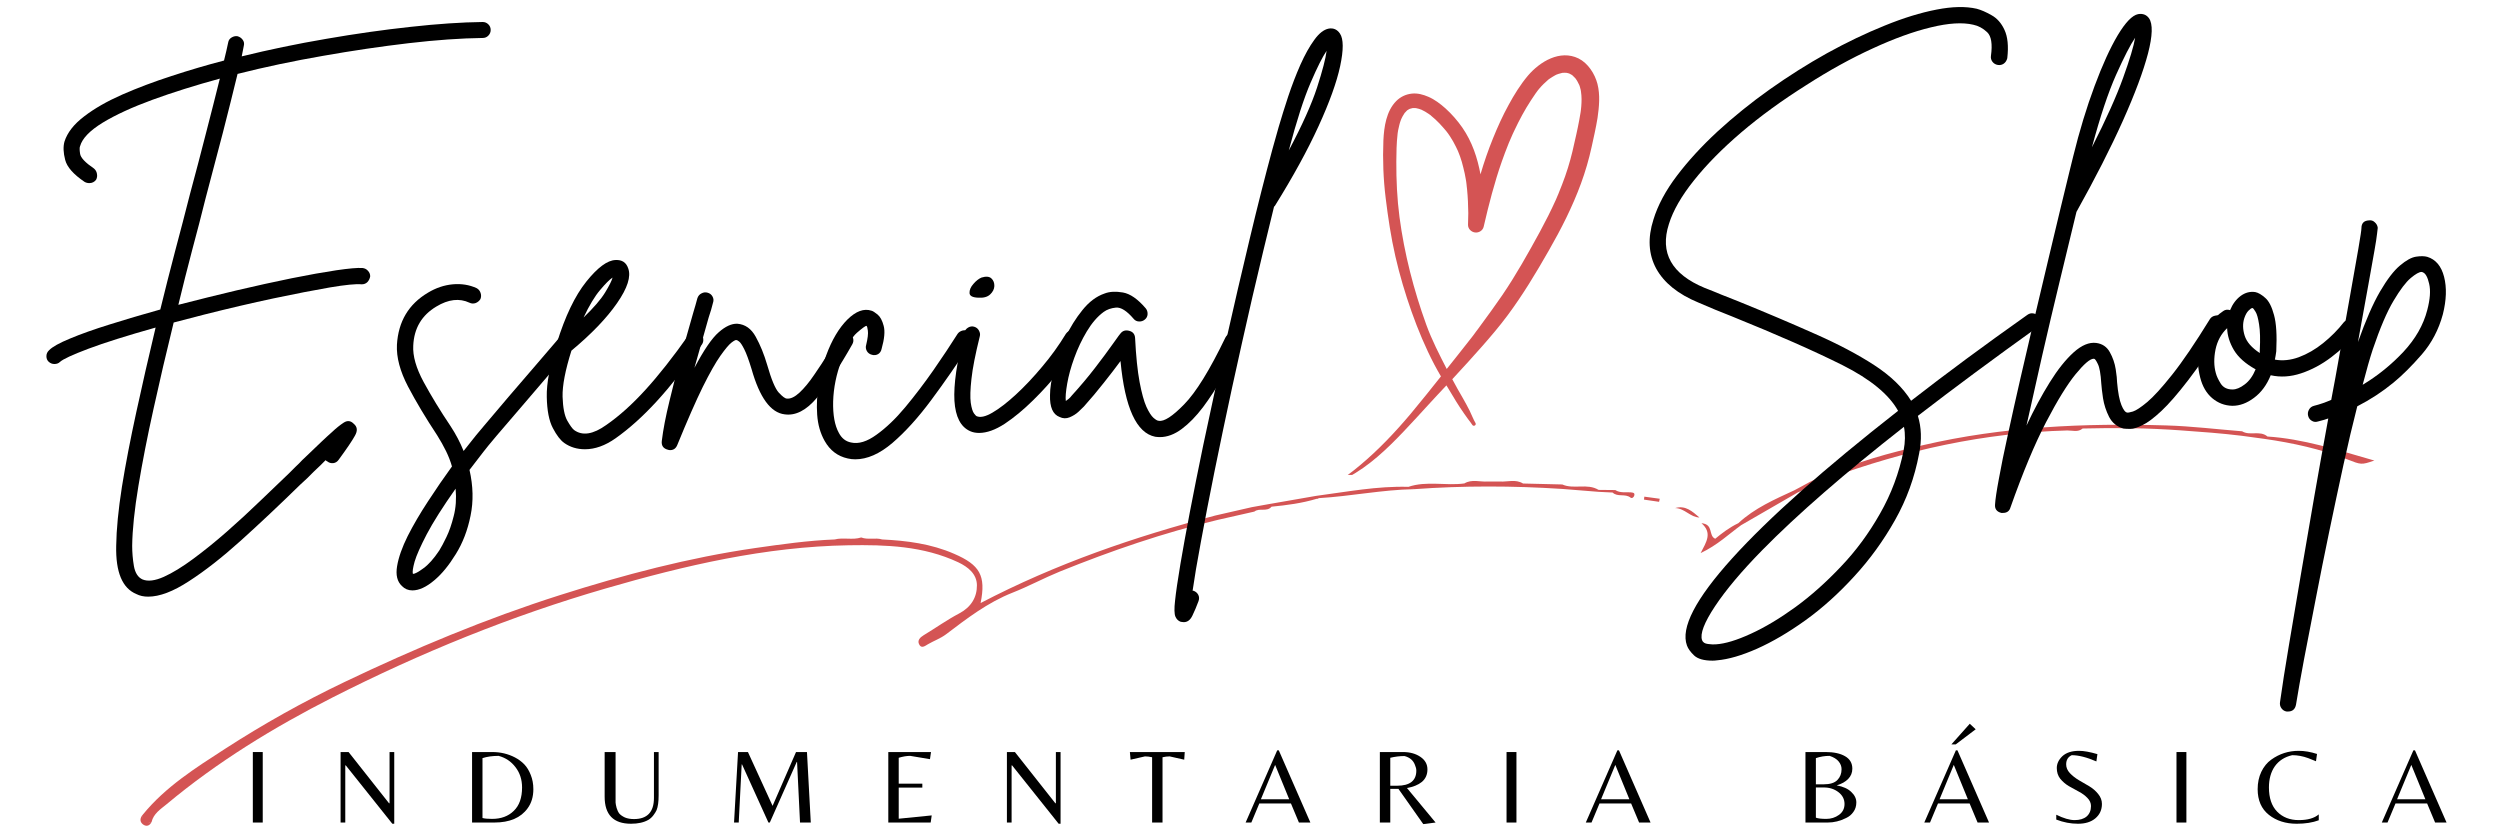 <svg xmlns="http://www.w3.org/2000/svg" xmlns:xlink="http://www.w3.org/1999/xlink" width="300" viewBox="0 0 224.88 75" height="100" preserveAspectRatio="xMidYMid meet"><defs><g></g><clipPath id="1960bac919"><path d="M 121.043 4.449 L 144 4.449 L 144 42.742 L 121.043 42.742 Z M 121.043 4.449 " clip-rule="nonzero"></path></clipPath><clipPath id="d4b48970de"><path d="M 12.125 38.062 L 214 38.062 L 214 74.441 L 12.125 74.441 Z M 12.125 38.062 " clip-rule="nonzero"></path></clipPath><clipPath id="cd933c99b7"><path d="M 147 0.02 L 184 0.02 L 184 60 L 147 60 Z M 147 0.02 " clip-rule="nonzero"></path></clipPath><clipPath id="574a77456f"><path d="M 22 67 L 24 67 L 24 74.98 L 22 74.98 Z M 22 67 " clip-rule="nonzero"></path></clipPath><clipPath id="3524dda617"><path d="M 30 67 L 36 67 L 36 74.98 L 30 74.98 Z M 30 67 " clip-rule="nonzero"></path></clipPath><clipPath id="b4190ccc78"><path d="M 42 67 L 48 67 L 48 74.98 L 42 74.98 Z M 42 67 " clip-rule="nonzero"></path></clipPath><clipPath id="060a709821"><path d="M 54 67 L 60 67 L 60 74.98 L 54 74.98 Z M 54 67 " clip-rule="nonzero"></path></clipPath><clipPath id="21185d5238"><path d="M 66 67 L 73 67 L 73 74.98 L 66 74.98 Z M 66 67 " clip-rule="nonzero"></path></clipPath><clipPath id="23d6b9bf3d"><path d="M 79 67 L 84 67 L 84 74.98 L 79 74.98 Z M 79 67 " clip-rule="nonzero"></path></clipPath><clipPath id="be6693f4b5"><path d="M 90 67 L 96 67 L 96 74.98 L 90 74.98 Z M 90 67 " clip-rule="nonzero"></path></clipPath><clipPath id="edf15eebc1"><path d="M 101 67 L 107 67 L 107 74.98 L 101 74.98 Z M 101 67 " clip-rule="nonzero"></path></clipPath><clipPath id="ff04b4b41a"><path d="M 112 67 L 118 67 L 118 74.98 L 112 74.98 Z M 112 67 " clip-rule="nonzero"></path></clipPath><clipPath id="fe7dc2eb1f"><path d="M 124 67 L 130 67 L 130 74.98 L 124 74.98 Z M 124 67 " clip-rule="nonzero"></path></clipPath><clipPath id="8ffac5a405"><path d="M 135 67 L 137 67 L 137 74.98 L 135 74.98 Z M 135 67 " clip-rule="nonzero"></path></clipPath><clipPath id="d5cec84f44"><path d="M 142 67 L 149 67 L 149 74.98 L 142 74.98 Z M 142 67 " clip-rule="nonzero"></path></clipPath><clipPath id="d82a2b3105"><path d="M 153 74 L 154 74 L 154 74.98 L 153 74.98 Z M 153 74 " clip-rule="nonzero"></path></clipPath><clipPath id="4998104c66"><path d="M 162 67 L 168 67 L 168 74.98 L 162 74.98 Z M 162 67 " clip-rule="nonzero"></path></clipPath><clipPath id="62ea218575"><path d="M 173 65 L 179 65 L 179 74.98 L 173 74.98 Z M 173 65 " clip-rule="nonzero"></path></clipPath><clipPath id="d2c788d6a6"><path d="M 185 67 L 190 67 L 190 74.98 L 185 74.98 Z M 185 67 " clip-rule="nonzero"></path></clipPath><clipPath id="552189e182"><path d="M 195 67 L 197 67 L 197 74.98 L 195 74.98 Z M 195 67 " clip-rule="nonzero"></path></clipPath><clipPath id="3cee650a00"><path d="M 203 67 L 209 67 L 209 74.98 L 203 74.98 Z M 203 67 " clip-rule="nonzero"></path></clipPath><clipPath id="b42d18d558"><path d="M 214 67 L 221 67 L 221 74.98 L 214 74.98 Z M 214 67 " clip-rule="nonzero"></path></clipPath></defs><g clip-path="url(#1960bac919)"><path fill="#d45454" d="M 143.711 7.551 C 143.477 6.648 142.863 5.684 142.004 5.258 C 140.336 4.449 138.539 5.539 137.453 6.809 C 136.781 7.609 136.219 8.516 135.723 9.43 C 135.188 10.402 134.727 11.418 134.309 12.453 C 133.879 13.512 133.504 14.594 133.184 15.691 C 132.91 14.199 132.43 12.758 131.551 11.484 C 131.113 10.855 130.598 10.266 130.027 9.75 C 129.566 9.344 129.062 8.953 128.492 8.711 C 128.023 8.508 127.512 8.367 127 8.426 C 126.465 8.484 125.984 8.711 125.602 9.094 C 124.703 10 124.504 11.418 124.445 12.633 C 124.375 14.367 124.438 16.109 124.652 17.836 C 124.863 19.555 125.125 21.34 125.523 23.066 C 125.91 24.758 126.406 26.426 126.984 28.059 C 127.562 29.688 128.23 31.285 129.035 32.82 C 129.223 33.18 129.422 33.523 129.625 33.875 C 128.727 35.008 127.82 36.141 126.891 37.254 C 125.5 38.906 123.992 40.5 122.332 41.883 C 121.945 42.207 121.555 42.52 121.148 42.812 C 121.051 42.879 121.133 43.027 121.234 42.969 C 123.172 41.941 124.781 40.398 126.281 38.82 C 127.035 38.023 127.781 37.215 128.523 36.398 C 129.047 35.82 129.582 35.258 130.117 34.684 C 130.191 34.801 130.262 34.926 130.336 35.043 C 130.773 35.777 131.207 36.508 131.703 37.211 C 131.82 37.379 131.945 37.547 132.062 37.715 C 132.188 37.891 132.34 38.059 132.449 38.242 C 132.559 38.426 132.844 38.254 132.734 38.074 C 132.531 37.723 132.383 37.32 132.203 36.953 C 132.012 36.582 131.812 36.207 131.602 35.84 C 131.273 35.277 130.949 34.707 130.645 34.129 C 130.723 34.043 130.805 33.961 130.879 33.875 C 131.691 32.996 132.496 32.117 133.285 31.219 C 134.09 30.305 134.879 29.383 135.605 28.406 C 136.988 26.551 138.18 24.566 139.328 22.555 C 140.441 20.617 141.457 18.617 142.227 16.52 C 142.621 15.445 142.941 14.348 143.184 13.234 C 143.375 12.363 143.578 11.484 143.719 10.609 C 143.863 9.605 143.965 8.551 143.711 7.551 Z M 142.254 9.574 C 142.246 9.691 142.23 9.805 142.219 9.918 C 142.211 9.965 142.211 10 142.203 10.043 C 142.195 10.074 142.195 10.102 142.188 10.141 C 142.152 10.367 142.113 10.594 142.07 10.82 C 141.992 11.258 141.895 11.691 141.801 12.129 C 141.582 13.133 141.363 14.121 141.055 15.102 C 140.895 15.613 140.719 16.125 140.52 16.629 C 140.426 16.887 140.324 17.133 140.219 17.383 C 140.215 17.398 140.207 17.418 140.199 17.441 C 140.199 17.434 140.207 17.426 140.207 17.418 C 140.184 17.484 140.148 17.551 140.125 17.609 C 140.074 17.727 140.023 17.852 139.973 17.969 C 139.531 18.949 139.051 19.898 138.539 20.844 C 137.477 22.789 136.387 24.742 135.137 26.578 C 134.492 27.523 133.812 28.445 133.137 29.367 C 133.059 29.477 132.969 29.594 132.891 29.703 C 132.852 29.754 132.809 29.805 132.773 29.855 C 132.75 29.887 132.734 29.906 132.715 29.938 C 132.707 29.953 132.613 30.07 132.648 30.031 C 132.488 30.238 132.32 30.473 132.156 30.668 C 131.801 31.121 131.441 31.574 131.082 32.031 C 130.77 32.418 130.461 32.812 130.145 33.207 C 129.48 31.906 128.812 30.617 128.309 29.234 C 127.176 26.109 126.328 22.82 125.895 19.539 C 125.676 17.879 125.602 16.211 125.609 14.535 C 125.617 13.723 125.625 12.898 125.719 12.094 C 125.719 12.078 125.727 12.035 125.727 12.012 C 125.727 11.996 125.734 11.984 125.734 11.961 C 125.75 11.887 125.758 11.809 125.77 11.734 C 125.801 11.574 125.836 11.418 125.875 11.266 C 125.91 11.129 125.945 10.996 125.996 10.863 C 126.02 10.812 126.035 10.762 126.055 10.711 C 126.07 10.68 126.078 10.66 126.094 10.629 C 126.145 10.527 126.195 10.418 126.262 10.324 C 126.281 10.285 126.312 10.242 126.336 10.207 C 126.336 10.207 126.348 10.191 126.355 10.168 C 126.363 10.16 126.371 10.152 126.379 10.148 C 126.445 10.074 126.504 10.008 126.574 9.941 C 126.582 9.934 126.59 9.926 126.605 9.918 C 126.641 9.898 126.672 9.875 126.707 9.855 C 126.742 9.832 126.781 9.809 126.816 9.797 C 126.898 9.773 126.984 9.75 127.066 9.73 C 127.109 9.73 127.152 9.723 127.199 9.723 C 127.25 9.723 127.301 9.723 127.352 9.73 C 127.359 9.73 127.367 9.73 127.371 9.73 C 127.469 9.75 127.555 9.766 127.652 9.797 C 127.711 9.809 127.762 9.832 127.812 9.855 C 127.832 9.863 127.848 9.867 127.855 9.867 C 128.09 9.973 128.309 10.102 128.523 10.25 C 128.582 10.293 128.641 10.336 128.703 10.379 C 128.711 10.379 128.711 10.387 128.719 10.395 C 128.727 10.402 128.742 10.41 128.75 10.426 C 128.871 10.527 128.996 10.637 129.121 10.746 C 129.387 10.988 129.625 11.246 129.859 11.516 C 129.918 11.582 129.977 11.648 130.027 11.711 C 130.051 11.742 130.078 11.77 130.102 11.801 C 130.102 11.801 130.137 11.852 130.16 11.875 C 130.184 11.902 130.203 11.934 130.203 11.934 C 130.227 11.961 130.25 11.992 130.27 12.02 C 130.328 12.102 130.387 12.188 130.445 12.277 C 130.637 12.57 130.812 12.875 130.965 13.191 C 131 13.262 131.039 13.336 131.074 13.418 C 131.098 13.461 131.113 13.496 131.133 13.543 C 131.141 13.555 131.148 13.578 131.156 13.594 C 131.223 13.746 131.281 13.906 131.34 14.066 C 131.457 14.398 131.559 14.734 131.637 15.078 C 131.727 15.422 131.801 15.766 131.859 16.117 C 131.887 16.285 131.918 16.445 131.93 16.613 C 131.91 16.438 131.945 16.723 131.945 16.77 C 131.953 16.863 131.969 16.949 131.977 17.047 C 132.047 17.754 132.078 18.465 132.086 19.176 C 132.086 19.527 132.078 19.871 132.062 20.223 C 132.047 20.578 132.348 20.879 132.684 20.922 C 133.02 20.969 133.387 20.762 133.469 20.41 C 133.93 18.414 134.434 16.438 135.113 14.508 C 135.289 14.008 135.473 13.52 135.668 13.035 C 135.691 12.977 135.715 12.926 135.734 12.867 C 135.75 12.832 135.766 12.797 135.781 12.758 C 135.785 12.738 135.824 12.656 135.832 12.641 C 135.859 12.57 135.895 12.496 135.926 12.422 C 136.027 12.188 136.129 11.953 136.242 11.727 C 136.68 10.797 137.168 9.883 137.734 9.02 C 137.863 8.816 138.004 8.617 138.141 8.414 C 138.215 8.316 138.281 8.215 138.355 8.121 C 138.363 8.113 138.371 8.105 138.375 8.098 C 138.406 8.062 138.434 8.023 138.465 7.988 C 138.715 7.688 139 7.418 139.297 7.16 C 139.336 7.133 139.371 7.109 139.406 7.082 C 139.488 7.023 139.57 6.973 139.656 6.922 C 139.73 6.875 139.797 6.84 139.867 6.797 C 139.914 6.773 139.957 6.754 139.992 6.73 C 140.008 6.723 140.043 6.707 140.074 6.695 C 140.09 6.688 140.098 6.688 140.102 6.688 C 140.141 6.672 140.176 6.656 140.215 6.648 C 140.301 6.621 140.383 6.598 140.469 6.578 C 140.504 6.57 140.535 6.562 140.57 6.555 C 140.637 6.547 140.703 6.547 140.777 6.547 C 140.82 6.547 140.855 6.547 140.902 6.555 C 140.906 6.555 140.914 6.555 140.922 6.555 C 140.938 6.555 140.953 6.562 140.961 6.562 C 141.004 6.57 141.039 6.582 141.082 6.59 C 141.113 6.598 141.141 6.613 141.18 6.621 C 141.246 6.664 141.316 6.695 141.383 6.73 C 141.406 6.746 141.426 6.758 141.449 6.773 C 141.523 6.84 141.59 6.906 141.652 6.973 C 141.676 6.992 141.699 7.023 141.719 7.043 C 141.727 7.059 141.742 7.066 141.75 7.082 C 141.816 7.176 141.883 7.27 141.934 7.375 C 141.992 7.477 142.043 7.578 142.086 7.68 C 142.102 7.727 142.113 7.77 142.129 7.812 C 142.16 7.906 142.18 7.996 142.203 8.09 C 142.219 8.141 142.227 8.191 142.23 8.25 C 142.23 8.258 142.23 8.266 142.23 8.266 C 142.297 8.691 142.289 9.137 142.254 9.574 Z M 142.254 9.574 " fill-opacity="1" fill-rule="nonzero"></path></g><g clip-path="url(#d4b48970de)"><path fill="#d45454" d="M 77.473 48.363 C 77.473 48.363 77.461 48.363 77.453 48.363 C 77.453 48.363 77.449 48.363 77.441 48.363 Z M 204.004 39.277 C 203.328 38.715 202.43 39.246 201.73 38.816 C 199.461 38.637 197.191 38.355 194.918 38.289 C 187.543 38.066 180.199 38.387 172.977 40.074 C 169.984 40.773 167.016 41.543 164.227 42.879 C 163.191 43.047 162.359 43.668 161.449 44.117 C 159.672 44.941 157.855 45.723 156.391 47.086 C 155.594 47.465 154.898 48 154.309 48.488 C 153.664 48.199 154.199 47.195 153.07 47.086 C 154.07 47.961 153.523 48.762 152.996 49.781 C 154.531 49.047 155.531 48.07 156.641 47.266 C 158.332 46.289 160.023 45.312 161.719 44.332 C 162.598 43.93 163.48 43.531 164.355 43.129 C 164.391 43.121 164.43 43.105 164.48 43.07 C 171.422 40.512 178.57 38.941 185.992 38.742 C 186.457 38.734 186.953 38.93 187.375 38.566 C 190.324 38.492 193.27 38.516 196.215 38.734 C 198.059 38.863 199.895 39 201.719 39.223 C 202.395 39.312 203.074 39.402 203.75 39.5 C 206.285 39.863 208.781 40.41 211.176 41.336 C 212.449 41.832 212.445 41.855 213.633 41.449 C 210.266 40.484 207.23 39.496 204 39.285 Z M 150.703 45.727 C 151.555 45.738 152.074 46.562 152.891 46.574 C 152.254 46.035 151.637 45.449 150.703 45.727 Z M 146.734 44.312 C 146.258 44.27 145.762 44.395 145.316 44.105 C 144.816 44.102 144.312 44.094 143.812 44.09 C 142.789 43.469 141.59 44.066 140.543 43.602 C 139.363 43.57 138.188 43.543 137.012 43.516 C 136.344 43.105 135.617 43.379 134.918 43.34 C 134.555 43.34 134.184 43.34 133.82 43.34 C 133.121 43.379 132.398 43.109 131.734 43.508 C 130.062 43.742 128.352 43.254 126.695 43.816 C 123.895 43.734 121.145 44.266 118.387 44.629 C 116.961 44.879 115.535 45.125 114.105 45.375 C 113.602 45.465 113.094 45.555 112.59 45.648 C 111.496 45.898 110.406 46.148 109.312 46.398 C 102.051 48.309 94.973 50.73 88.195 54.273 C 88.695 51.789 88.117 50.84 85.816 49.844 C 83.742 48.938 81.559 48.66 79.336 48.551 C 78.723 48.363 78.062 48.609 77.449 48.371 C 76.668 48.625 75.844 48.348 75.059 48.551 C 72.66 48.645 70.289 48.984 67.906 49.324 C 61.926 50.191 56.102 51.727 50.363 53.551 C 43.695 55.672 37.242 58.371 30.926 61.391 C 27.223 63.16 23.641 65.168 20.199 67.391 C 17.555 69.102 14.848 70.801 12.809 73.297 C 12.789 73.492 12.785 73.633 12.785 73.758 C 12.773 73.629 12.785 73.477 12.809 73.297 C 12.551 73.582 12.484 73.918 12.773 74.168 C 13.059 74.406 13.387 74.375 13.582 73.977 C 13.438 74.043 13.332 74.078 13.234 74.094 C 13.332 74.066 13.445 74.031 13.582 73.977 C 13.758 73.227 14.398 72.82 14.922 72.391 C 19.5 68.566 24.574 65.465 29.867 62.773 C 37.754 58.766 45.934 55.434 54.438 52.965 C 61.582 50.891 68.816 49.199 76.316 49.074 C 79.695 49.02 83.043 49.133 86.188 50.609 C 87.094 51.039 87.848 51.668 87.863 52.664 C 87.875 53.75 87.336 54.648 86.273 55.207 C 85.164 55.789 84.141 56.523 83.066 57.172 C 82.746 57.367 82.492 57.629 82.652 57.969 C 82.855 58.414 83.18 58.145 83.469 57.973 C 84 57.668 84.59 57.457 85.074 57.094 C 86.961 55.664 88.832 54.223 91.07 53.34 C 92.512 52.773 93.883 52.027 95.312 51.445 C 99.953 49.57 104.68 47.938 109.559 46.785 C 110.648 46.539 111.742 46.289 112.832 46.043 C 113.289 45.68 113.965 46.102 114.379 45.602 C 115.758 45.469 117.113 45.289 118.445 44.891 C 118.484 44.906 118.547 44.895 118.645 44.832 C 121.504 44.664 124.32 44.078 127.191 44.027 C 127.141 44.004 127.09 43.988 127.043 43.965 C 127.094 43.977 127.152 43.988 127.191 44.027 C 131.645 43.703 136.09 43.715 140.543 44.004 C 141.633 44.09 142.73 44.18 143.824 44.266 C 144.238 44.289 144.66 44.305 145.074 44.328 C 145.523 44.762 146.199 44.402 146.684 44.781 C 146.82 44.891 146.996 44.75 147.031 44.578 C 147.082 44.344 146.895 44.332 146.734 44.316 Z M 147.895 44.965 C 148.348 45.031 148.805 45.094 149.258 45.164 C 149.277 45.074 149.297 44.98 149.316 44.887 C 148.855 44.824 148.391 44.762 147.93 44.699 C 147.918 44.789 147.906 44.875 147.898 44.965 Z M 147.895 44.965 " fill-opacity="1" fill-rule="nonzero"></path></g><g clip-path="url(#cd933c99b7)"><g fill="#000000" fill-opacity="1"><g transform="translate(146.517, 37.131)"><g><path d="M 36.906 -8.656 C 37.031 -8.477 37.07 -8.297 37.031 -8.109 C 37 -7.922 36.895 -7.758 36.719 -7.625 C 32.82 -4.832 29.258 -2.191 26.031 0.297 C 26.352 1.328 26.391 2.461 26.141 3.703 C 25.742 5.836 25.02 7.832 23.969 9.688 C 22.926 11.539 21.703 13.227 20.297 14.75 C 18.898 16.281 17.441 17.594 15.922 18.688 C 14.398 19.781 12.945 20.633 11.562 21.25 C 10.176 21.863 8.977 22.211 7.969 22.297 C 7.82 22.316 7.688 22.328 7.562 22.328 C 6.781 22.328 6.223 22.172 5.891 21.859 C 5.566 21.547 5.352 21.25 5.25 20.969 C 4.664 19.383 6.02 16.77 9.312 13.125 C 12.602 9.488 17.582 5.062 24.25 -0.156 C 23.426 -1.633 21.758 -3.004 19.25 -4.266 C 16.738 -5.523 13.422 -6.988 9.297 -8.656 C 8.816 -8.852 8.32 -9.051 7.812 -9.25 C 7.312 -9.457 6.797 -9.676 6.266 -9.906 C 4.453 -10.656 3.191 -11.672 2.484 -12.953 C 1.785 -14.242 1.703 -15.719 2.234 -17.375 C 2.629 -18.664 3.332 -19.977 4.344 -21.312 C 5.352 -22.645 6.57 -23.973 8 -25.297 C 9.438 -26.617 11 -27.879 12.688 -29.078 C 14.375 -30.273 16.098 -31.363 17.859 -32.344 C 19.629 -33.32 21.359 -34.148 23.047 -34.828 C 24.734 -35.516 26.285 -35.992 27.703 -36.266 C 29.129 -36.547 30.336 -36.57 31.328 -36.344 C 31.723 -36.238 32.164 -36.047 32.656 -35.766 C 33.156 -35.492 33.547 -35.051 33.828 -34.438 C 34.117 -33.82 34.203 -32.973 34.078 -31.891 C 34.023 -31.68 33.922 -31.52 33.766 -31.406 C 33.617 -31.301 33.445 -31.258 33.25 -31.281 C 33.039 -31.312 32.875 -31.406 32.75 -31.562 C 32.625 -31.727 32.578 -31.91 32.609 -32.109 C 32.754 -33.172 32.641 -33.879 32.266 -34.234 C 31.891 -34.586 31.473 -34.812 31.016 -34.906 C 30.055 -35.133 28.789 -35.055 27.219 -34.672 C 25.645 -34.297 23.891 -33.66 21.953 -32.766 C 20.016 -31.879 18.023 -30.781 15.984 -29.469 C 13.816 -28.102 11.867 -26.688 10.141 -25.219 C 8.422 -23.75 7 -22.305 5.875 -20.891 C 4.75 -19.484 4 -18.176 3.625 -16.969 C 2.789 -14.375 3.863 -12.457 6.844 -11.219 C 7.363 -11.02 7.867 -10.816 8.359 -10.609 C 8.859 -10.41 9.359 -10.211 9.859 -10.016 C 12.398 -8.984 14.707 -8.004 16.781 -7.078 C 18.863 -6.16 20.641 -5.223 22.109 -4.266 C 23.586 -3.305 24.691 -2.238 25.422 -1.062 C 28.598 -3.531 32.086 -6.109 35.891 -8.797 C 36.066 -8.922 36.25 -8.961 36.438 -8.922 C 36.625 -8.891 36.781 -8.801 36.906 -8.656 Z M 24.75 3.406 C 24.895 2.645 24.906 1.938 24.781 1.281 C 19.414 5.488 15.16 9.191 12.016 12.391 C 10.172 14.273 8.758 15.953 7.781 17.422 C 6.801 18.898 6.41 19.922 6.609 20.484 C 6.68 20.68 6.859 20.797 7.141 20.828 C 7.422 20.867 7.66 20.879 7.859 20.859 C 8.691 20.805 9.738 20.488 11 19.906 C 12.258 19.332 13.594 18.535 15 17.516 C 16.406 16.492 17.773 15.273 19.109 13.859 C 20.453 12.453 21.625 10.863 22.625 9.094 C 23.633 7.332 24.344 5.438 24.75 3.406 Z M 24.75 3.406 "></path></g></g></g></g><g fill="#000000" fill-opacity="1"><g transform="translate(181.947, 37.131)"><g><path d="M 17.906 -8.656 C 18.062 -8.551 18.16 -8.395 18.203 -8.188 C 18.254 -7.988 18.234 -7.801 18.141 -7.625 C 16.93 -5.688 15.859 -4.113 14.922 -2.906 C 13.992 -1.695 13.191 -0.773 12.516 -0.141 C 11.848 0.484 11.285 0.906 10.828 1.125 C 10.379 1.352 10.016 1.469 9.734 1.469 C 9.461 1.469 9.254 1.457 9.109 1.438 C 8.523 1.281 8.094 0.93 7.812 0.391 C 7.539 -0.148 7.359 -0.707 7.266 -1.281 C 7.18 -1.863 7.129 -2.305 7.109 -2.609 C 7.055 -3.484 6.953 -4.07 6.797 -4.375 C 6.648 -4.688 6.535 -4.844 6.453 -4.844 C 6.43 -4.844 6.422 -4.844 6.422 -4.844 C 6.098 -4.844 5.555 -4.379 4.797 -3.453 C 4.047 -2.535 3.16 -1.098 2.141 0.859 C 1.117 2.828 0.051 5.383 -1.062 8.531 C -1.156 8.863 -1.379 9.031 -1.734 9.031 C -1.785 9.031 -1.836 9.031 -1.891 9.031 C -2.297 8.926 -2.484 8.676 -2.453 8.281 C -2.43 7.844 -2.316 7.07 -2.109 5.969 C -1.91 4.863 -1.641 3.535 -1.297 1.984 C -0.961 0.43 -0.586 -1.25 -0.172 -3.062 C 0.242 -4.875 0.672 -6.711 1.109 -8.578 C 1.555 -10.441 1.977 -12.223 2.375 -13.922 C 2.781 -15.617 3.145 -17.145 3.469 -18.5 C 3.801 -19.863 4.066 -20.957 4.266 -21.781 C 4.473 -22.602 4.578 -23.023 4.578 -23.047 C 5.148 -25.359 5.789 -27.469 6.5 -29.375 C 7.207 -31.281 7.906 -32.812 8.594 -33.969 C 9.289 -35.125 9.898 -35.754 10.422 -35.859 C 10.848 -35.93 11.176 -35.805 11.406 -35.484 C 11.758 -34.973 11.727 -33.914 11.312 -32.312 C 10.895 -30.719 10.141 -28.695 9.047 -26.25 C 7.953 -23.812 6.562 -21.082 4.875 -18.062 C 4.414 -16.164 3.914 -14.098 3.375 -11.859 C 2.832 -9.617 2.301 -7.363 1.781 -5.094 C 1.27 -2.832 0.801 -0.742 0.375 1.172 C 1.051 -0.266 1.75 -1.562 2.469 -2.719 C 3.188 -3.875 3.906 -4.773 4.625 -5.422 C 5.344 -6.066 6.02 -6.348 6.656 -6.266 C 7.207 -6.191 7.613 -5.914 7.875 -5.438 C 8.145 -4.957 8.32 -4.445 8.406 -3.906 C 8.488 -3.363 8.531 -2.969 8.531 -2.719 C 8.613 -1.789 8.742 -1.109 8.922 -0.672 C 9.098 -0.242 9.27 -0.02 9.438 0 C 9.488 0.02 9.66 -0.008 9.953 -0.094 C 10.242 -0.188 10.672 -0.469 11.234 -0.938 C 11.805 -1.414 12.555 -2.238 13.484 -3.406 C 14.422 -4.582 15.555 -6.254 16.891 -8.422 C 16.992 -8.578 17.145 -8.676 17.344 -8.719 C 17.539 -8.77 17.727 -8.75 17.906 -8.656 Z M 10.156 -33.734 C 9.727 -33.109 9.156 -31.992 8.438 -30.391 C 7.727 -28.797 7.004 -26.625 6.266 -23.875 C 7.555 -26.414 8.492 -28.504 9.078 -30.141 C 9.672 -31.785 10.031 -32.984 10.156 -33.734 Z M 10.156 -33.734 "></path></g></g></g><g fill="#000000" fill-opacity="1"><g transform="translate(198.226, 37.131)"><g><path d="M 13.672 -8.234 C 13.848 -8.109 13.945 -7.941 13.969 -7.734 C 14 -7.535 13.953 -7.363 13.828 -7.219 C 13.172 -6.383 12.406 -5.641 11.531 -4.984 C 10.664 -4.328 9.758 -3.844 8.812 -3.531 C 7.875 -3.219 6.961 -3.16 6.078 -3.359 C 5.723 -2.484 5.223 -1.805 4.578 -1.328 C 3.941 -0.848 3.297 -0.609 2.641 -0.609 C 2.641 -0.609 2.633 -0.609 2.625 -0.609 C 2.613 -0.609 2.609 -0.609 2.609 -0.609 C 1.93 -0.629 1.332 -0.859 0.812 -1.297 C 0.289 -1.742 -0.066 -2.359 -0.266 -3.141 C -0.492 -4.016 -0.531 -4.848 -0.375 -5.641 C -0.227 -6.441 0.047 -7.145 0.453 -7.75 C 0.859 -8.352 1.312 -8.816 1.812 -9.141 C 1.988 -9.266 2.191 -9.289 2.422 -9.219 C 2.648 -9.77 2.969 -10.195 3.375 -10.5 C 3.789 -10.801 4.227 -10.914 4.688 -10.844 C 4.957 -10.789 5.254 -10.617 5.578 -10.328 C 5.91 -10.047 6.176 -9.531 6.375 -8.781 C 6.582 -8.039 6.648 -6.953 6.578 -5.516 C 6.547 -5.266 6.504 -5.016 6.453 -4.766 C 7.141 -4.641 7.859 -4.711 8.609 -4.984 C 9.367 -5.266 10.098 -5.688 10.797 -6.25 C 11.504 -6.82 12.125 -7.445 12.656 -8.125 C 12.781 -8.27 12.941 -8.352 13.141 -8.375 C 13.348 -8.406 13.523 -8.359 13.672 -8.234 Z M 2.641 -2.078 C 2.973 -2.078 3.336 -2.227 3.734 -2.531 C 4.141 -2.832 4.469 -3.285 4.719 -3.891 C 3.812 -4.391 3.16 -4.969 2.766 -5.625 C 2.379 -6.281 2.176 -6.938 2.156 -7.594 C 1.625 -7.094 1.273 -6.453 1.109 -5.672 C 0.953 -4.891 0.961 -4.18 1.141 -3.547 C 1.211 -3.273 1.359 -2.961 1.578 -2.609 C 1.805 -2.254 2.16 -2.078 2.641 -2.078 Z M 5.094 -5.594 C 5.145 -6.602 5.125 -7.383 5.031 -7.938 C 4.945 -8.488 4.844 -8.863 4.719 -9.062 C 4.594 -9.27 4.504 -9.383 4.453 -9.406 C 4.43 -9.406 4.422 -9.406 4.422 -9.406 C 4.348 -9.406 4.234 -9.328 4.078 -9.172 C 3.93 -9.023 3.805 -8.801 3.703 -8.5 C 3.547 -8.02 3.555 -7.492 3.734 -6.922 C 3.91 -6.359 4.363 -5.836 5.094 -5.359 C 5.094 -5.441 5.094 -5.52 5.094 -5.594 Z M 5.094 -5.594 "></path></g></g></g><g fill="#000000" fill-opacity="1"><g transform="translate(210.313, 37.131)"><g><path d="M 8.078 -14.016 C 8.836 -13.785 9.344 -13.188 9.594 -12.219 C 9.844 -11.25 9.805 -10.125 9.484 -8.844 C 9.109 -7.457 8.473 -6.25 7.578 -5.219 C 6.68 -4.188 5.832 -3.344 5.031 -2.688 C 4.039 -1.875 2.957 -1.164 1.781 -0.562 C 1.375 1.02 0.957 2.785 0.531 4.734 C 0.102 6.691 -0.32 8.695 -0.75 10.75 C -1.176 12.801 -1.578 14.801 -1.953 16.75 C -2.336 18.707 -2.688 20.508 -3 22.156 C -3.312 23.812 -3.555 25.191 -3.734 26.297 C -3.816 26.703 -4.055 26.906 -4.453 26.906 C -4.504 26.906 -4.547 26.906 -4.578 26.906 C -4.773 26.875 -4.93 26.773 -5.047 26.609 C -5.16 26.453 -5.203 26.27 -5.172 26.062 C -4.973 24.633 -4.707 22.938 -4.375 20.969 C -4.051 19 -3.691 16.875 -3.297 14.594 C -2.91 12.32 -2.508 9.988 -2.094 7.594 C -1.676 5.195 -1.254 2.844 -0.828 0.531 C -1.129 0.633 -1.43 0.723 -1.734 0.797 C -1.941 0.867 -2.129 0.852 -2.297 0.75 C -2.473 0.656 -2.586 0.504 -2.641 0.297 C -2.691 0.098 -2.664 -0.086 -2.562 -0.266 C -2.469 -0.441 -2.316 -0.555 -2.109 -0.609 C -1.609 -0.734 -1.094 -0.91 -0.562 -1.141 C -0.438 -1.816 -0.312 -2.484 -0.188 -3.141 C -0.062 -3.797 0.051 -4.438 0.156 -5.062 C 0.508 -7.051 0.836 -8.883 1.141 -10.562 C 1.441 -12.238 1.688 -13.625 1.875 -14.719 C 2.062 -15.812 2.156 -16.438 2.156 -16.594 C 2.156 -17.039 2.379 -17.273 2.828 -17.297 C 3.035 -17.328 3.211 -17.27 3.359 -17.125 C 3.516 -16.988 3.602 -16.82 3.625 -16.625 C 3.625 -16.57 3.602 -16.395 3.562 -16.094 C 3.531 -15.789 3.453 -15.285 3.328 -14.578 C 3.203 -13.879 3.02 -12.859 2.781 -11.516 C 2.539 -10.18 2.227 -8.457 1.844 -6.344 C 2.531 -8.281 3.191 -9.797 3.828 -10.891 C 4.473 -11.992 5.07 -12.773 5.625 -13.234 C 6.176 -13.703 6.66 -13.969 7.078 -14.031 C 7.492 -14.094 7.828 -14.086 8.078 -14.016 Z M 8.078 -9.219 C 8.336 -10.195 8.395 -10.988 8.25 -11.594 C 8.113 -12.195 7.922 -12.539 7.672 -12.625 C 7.641 -12.645 7.602 -12.656 7.562 -12.656 C 7.352 -12.656 7.031 -12.473 6.594 -12.109 C 6.156 -11.742 5.641 -11.062 5.047 -10.062 C 4.453 -9.07 3.828 -7.609 3.172 -5.672 C 2.922 -4.91 2.617 -3.852 2.266 -2.5 C 3.629 -3.32 4.852 -4.312 5.938 -5.469 C 7.02 -6.633 7.734 -7.883 8.078 -9.219 Z M 8.078 -9.219 "></path></g></g></g><g fill="#000000" fill-opacity="1"><g transform="translate(2.914, 38.433)"><g><path d="M 40.469 -36.453 C 40.664 -36.453 40.832 -36.383 40.969 -36.25 C 41.113 -36.113 41.188 -35.941 41.188 -35.734 C 41.188 -35.535 41.113 -35.363 40.969 -35.219 C 40.832 -35.082 40.664 -35.016 40.469 -35.016 C 38.52 -34.992 36.301 -34.836 33.812 -34.547 C 31.32 -34.254 28.75 -33.875 26.094 -33.406 C 23.438 -32.945 20.875 -32.406 18.406 -31.781 C 18.02 -30.188 17.582 -28.438 17.094 -26.531 C 16.602 -24.633 16.082 -22.656 15.531 -20.594 C 15.156 -19.082 14.75 -17.516 14.312 -15.891 C 13.883 -14.266 13.473 -12.633 13.078 -11 C 14.805 -11.445 16.551 -11.879 18.312 -12.297 C 20.082 -12.711 21.738 -13.078 23.281 -13.391 C 24.832 -13.703 26.172 -13.941 27.297 -14.109 C 28.422 -14.273 29.207 -14.344 29.656 -14.312 C 29.852 -14.289 30.016 -14.207 30.141 -14.062 C 30.273 -13.926 30.344 -13.758 30.344 -13.562 C 30.312 -13.363 30.227 -13.191 30.094 -13.047 C 29.957 -12.91 29.785 -12.844 29.578 -12.844 C 29.078 -12.895 28.117 -12.801 26.703 -12.562 C 25.297 -12.32 23.609 -11.992 21.641 -11.578 C 19.68 -11.16 17.609 -10.676 15.422 -10.125 C 14.461 -9.875 13.539 -9.633 12.656 -9.406 C 12 -6.738 11.395 -4.148 10.844 -1.641 C 10.289 0.859 9.836 3.172 9.484 5.297 C 9.129 7.43 8.941 9.227 8.922 10.688 C 8.922 11.289 8.973 11.898 9.078 12.516 C 9.191 13.141 9.453 13.539 9.859 13.719 C 10.336 13.914 10.973 13.836 11.766 13.484 C 12.555 13.129 13.441 12.586 14.422 11.859 C 15.41 11.129 16.422 10.312 17.453 9.406 C 18.484 8.5 19.484 7.578 20.453 6.641 C 21.422 5.711 22.285 4.883 23.047 4.156 C 23.242 3.957 23.441 3.758 23.641 3.562 C 23.848 3.375 24.039 3.18 24.219 2.984 L 24.859 2.375 C 25.234 2.02 25.598 1.672 25.953 1.328 C 26.305 0.992 26.625 0.703 26.906 0.453 C 27.281 0.098 27.629 -0.18 27.953 -0.391 C 28.285 -0.609 28.586 -0.578 28.859 -0.297 C 29.191 -0.023 29.227 0.332 28.969 0.781 C 28.719 1.238 28.227 1.961 27.5 2.953 C 27.375 3.129 27.211 3.227 27.016 3.25 C 26.816 3.27 26.641 3.219 26.484 3.094 C 26.43 3.07 26.379 3.035 26.328 2.984 C 26.254 3.055 26.18 3.129 26.109 3.203 C 26.035 3.285 25.957 3.363 25.875 3.438 L 25.234 4.047 C 25.055 4.223 24.867 4.41 24.672 4.609 C 24.473 4.805 24.27 4.992 24.062 5.172 C 22.176 7.016 20.391 8.695 18.703 10.219 C 17.016 11.738 15.457 12.957 14.031 13.875 C 12.613 14.801 11.391 15.266 10.359 15.266 C 9.953 15.266 9.598 15.188 9.297 15.031 C 8.035 14.508 7.43 13.062 7.484 10.688 C 7.504 9.207 7.676 7.438 8 5.375 C 8.332 3.32 8.766 1.078 9.297 -1.359 C 9.828 -3.805 10.406 -6.336 11.031 -8.953 C 8.438 -8.223 6.422 -7.586 4.984 -7.047 C 3.547 -6.504 2.691 -6.109 2.422 -5.859 C 2.297 -5.734 2.129 -5.672 1.922 -5.672 C 1.723 -5.672 1.547 -5.742 1.391 -5.891 C 1.266 -6.016 1.203 -6.176 1.203 -6.375 C 1.203 -6.582 1.281 -6.758 1.438 -6.906 C 1.738 -7.219 2.375 -7.57 3.344 -7.969 C 4.312 -8.375 5.5 -8.797 6.906 -9.234 C 8.32 -9.68 9.836 -10.129 11.453 -10.578 C 11.879 -12.316 12.32 -14.062 12.781 -15.812 C 13.25 -17.562 13.695 -19.281 14.125 -20.969 C 14.633 -22.852 15.113 -24.676 15.562 -26.438 C 16.02 -28.207 16.438 -29.848 16.812 -31.359 C 14.594 -30.754 12.57 -30.117 10.75 -29.453 C 8.926 -28.785 7.43 -28.098 6.266 -27.391 C 5.109 -26.68 4.43 -25.977 4.234 -25.281 C 4.18 -25.176 4.18 -24.945 4.234 -24.594 C 4.285 -24.238 4.703 -23.797 5.484 -23.266 C 5.629 -23.141 5.719 -22.984 5.75 -22.797 C 5.789 -22.609 5.766 -22.426 5.672 -22.25 C 5.516 -22.051 5.312 -21.953 5.062 -21.953 C 4.914 -21.953 4.773 -21.988 4.641 -22.062 C 3.641 -22.738 3.055 -23.398 2.891 -24.047 C 2.723 -24.691 2.703 -25.238 2.828 -25.688 C 3.086 -26.5 3.676 -27.254 4.594 -27.953 C 5.508 -28.66 6.656 -29.316 8.031 -29.922 C 9.406 -30.523 10.883 -31.082 12.469 -31.594 C 14.051 -32.113 15.625 -32.578 17.188 -32.984 C 17.344 -33.609 17.469 -34.148 17.562 -34.609 C 17.594 -34.805 17.695 -34.957 17.875 -35.062 C 18.051 -35.164 18.227 -35.203 18.406 -35.172 C 18.602 -35.117 18.758 -35.008 18.875 -34.844 C 18.988 -34.688 19.02 -34.508 18.969 -34.312 C 18.914 -34.051 18.852 -33.734 18.781 -33.359 C 21.219 -33.961 23.754 -34.488 26.391 -34.938 C 29.023 -35.395 31.555 -35.754 33.984 -36.016 C 36.41 -36.285 38.57 -36.43 40.469 -36.453 Z M 40.469 -36.453 "></path></g></g></g><g fill="#000000" fill-opacity="1"><g transform="translate(34.945, 38.433)"><g><path d="M 16.812 -8.656 C 16.969 -8.531 17.055 -8.363 17.078 -8.156 C 17.098 -7.957 17.035 -7.781 16.891 -7.625 C 16.16 -6.77 15.352 -5.828 14.469 -4.797 C 13.582 -3.766 12.719 -2.754 11.875 -1.766 C 11.031 -0.785 10.305 0.055 9.703 0.766 C 9.098 1.484 8.695 1.973 8.5 2.234 C 8.07 2.785 7.656 3.328 7.25 3.859 C 7.582 5.316 7.613 6.691 7.344 7.984 C 7.082 9.285 6.641 10.438 6.016 11.438 C 5.398 12.445 4.754 13.234 4.078 13.797 C 3.367 14.398 2.711 14.703 2.109 14.703 C 1.734 14.703 1.422 14.57 1.172 14.312 C 0.742 13.914 0.598 13.316 0.734 12.516 C 0.867 11.723 1.188 10.82 1.688 9.812 C 2.195 8.812 2.805 7.77 3.516 6.688 C 4.223 5.602 4.941 4.555 5.672 3.547 C 5.547 3.098 5.367 2.641 5.141 2.172 C 4.91 1.703 4.645 1.227 4.344 0.75 C 3.312 -0.812 2.438 -2.273 1.719 -3.641 C 1 -5.016 0.664 -6.27 0.719 -7.406 C 0.844 -9.5 1.773 -11.062 3.516 -12.094 C 4.223 -12.52 4.961 -12.77 5.734 -12.844 C 6.516 -12.914 7.234 -12.801 7.891 -12.5 C 8.066 -12.406 8.188 -12.258 8.25 -12.062 C 8.312 -11.875 8.305 -11.691 8.234 -11.516 C 8.129 -11.348 7.984 -11.227 7.797 -11.156 C 7.609 -11.094 7.426 -11.102 7.25 -11.188 C 6.344 -11.613 5.348 -11.5 4.266 -10.844 C 2.953 -10.062 2.258 -8.891 2.188 -7.328 C 2.133 -6.398 2.445 -5.305 3.125 -4.047 C 3.812 -2.785 4.617 -1.461 5.547 -0.078 C 6.023 0.648 6.414 1.395 6.719 2.156 C 6.926 1.906 7.145 1.629 7.375 1.328 C 7.57 1.066 7.977 0.57 8.594 -0.156 C 9.207 -0.883 9.93 -1.738 10.766 -2.719 C 11.598 -3.695 12.461 -4.703 13.359 -5.734 C 14.254 -6.773 15.066 -7.723 15.797 -8.578 C 15.922 -8.723 16.082 -8.805 16.281 -8.828 C 16.488 -8.859 16.664 -8.801 16.812 -8.656 Z M 4.531 11.109 C 4.707 10.828 4.922 10.426 5.172 9.906 C 5.422 9.395 5.641 8.766 5.828 8.016 C 6.023 7.273 6.082 6.453 6 5.547 C 4.844 7.191 3.977 8.555 3.406 9.641 C 2.844 10.723 2.477 11.547 2.312 12.109 C 2.156 12.672 2.102 13.039 2.156 13.219 C 2.332 13.219 2.645 13.051 3.094 12.719 C 3.551 12.395 4.031 11.859 4.531 11.109 Z M 4.531 11.109 "></path></g></g></g><g fill="#000000" fill-opacity="1"><g transform="translate(50.166, 38.433)"><g><path d="M 12.766 -8.422 C 12.941 -8.328 13.039 -8.176 13.062 -7.969 C 13.094 -7.77 13.055 -7.594 12.953 -7.438 C 11.473 -5.375 10.113 -3.664 8.875 -2.312 C 7.645 -0.969 6.41 0.141 5.172 1.016 C 4.242 1.672 3.328 2 2.422 2 C 1.711 2 1.094 1.812 0.562 1.438 C 0.207 1.188 -0.133 0.738 -0.469 0.094 C -0.812 -0.551 -0.992 -1.484 -1.016 -2.703 C -1.047 -3.922 -0.742 -5.523 -0.109 -7.516 C -0.109 -7.516 -0.109 -7.531 -0.109 -7.562 C 0.641 -9.977 1.523 -11.82 2.547 -13.094 C 3.566 -14.363 4.441 -15.008 5.172 -15.031 C 5.754 -15.062 6.133 -14.812 6.312 -14.281 C 6.582 -13.551 6.25 -12.508 5.312 -11.156 C 4.383 -9.812 3.016 -8.383 1.203 -6.875 C 0.648 -5.113 0.383 -3.734 0.406 -2.734 C 0.438 -1.742 0.578 -1.023 0.828 -0.578 C 1.078 -0.141 1.281 0.141 1.438 0.266 C 2.188 0.816 3.156 0.664 4.344 -0.188 C 5.5 -0.988 6.672 -2.039 7.859 -3.344 C 9.047 -4.645 10.344 -6.289 11.75 -8.281 C 11.875 -8.426 12.035 -8.516 12.234 -8.547 C 12.441 -8.586 12.617 -8.547 12.766 -8.422 Z M 4.906 -13.453 C 4.633 -13.273 4.258 -12.898 3.781 -12.328 C 3.301 -11.766 2.805 -10.941 2.297 -9.859 C 3.211 -10.742 3.859 -11.492 4.234 -12.109 C 4.609 -12.723 4.832 -13.172 4.906 -13.453 Z M 4.906 -13.453 "></path></g></g></g><g fill="#000000" fill-opacity="1"><g transform="translate(61.158, 38.433)"><g><path d="M 15.219 -8.422 C 15.395 -8.328 15.508 -8.18 15.562 -7.984 C 15.613 -7.797 15.586 -7.613 15.484 -7.438 C 14.305 -5.352 13.242 -3.75 12.297 -2.625 C 11.348 -1.5 10.383 -1.004 9.406 -1.141 C 8.145 -1.285 7.148 -2.645 6.422 -5.219 C 6.172 -6.039 5.953 -6.633 5.766 -7 C 5.578 -7.375 5.426 -7.602 5.312 -7.688 C 5.195 -7.781 5.113 -7.828 5.062 -7.828 C 4.988 -7.848 4.836 -7.77 4.609 -7.594 C 4.379 -7.414 4.051 -7.023 3.625 -6.422 C 3.195 -5.816 2.664 -4.879 2.031 -3.609 C 1.406 -2.336 0.641 -0.594 -0.266 1.625 C -0.391 1.926 -0.602 2.078 -0.906 2.078 C -0.977 2.078 -1.039 2.066 -1.094 2.047 C -1.52 1.941 -1.707 1.676 -1.656 1.25 C -1.531 0.219 -1.301 -0.973 -0.969 -2.328 C -0.645 -3.691 -0.289 -5.078 0.094 -6.484 C 0.488 -7.898 0.848 -9.164 1.172 -10.281 C 1.242 -10.531 1.312 -10.758 1.375 -10.969 C 1.438 -11.188 1.492 -11.395 1.547 -11.594 C 1.617 -11.801 1.742 -11.945 1.922 -12.031 C 2.098 -12.125 2.273 -12.145 2.453 -12.094 C 2.66 -12.039 2.812 -11.926 2.906 -11.75 C 3.008 -11.57 3.023 -11.383 2.953 -11.188 C 2.898 -10.977 2.844 -10.766 2.781 -10.547 C 2.719 -10.336 2.645 -10.109 2.562 -9.859 C 2.383 -9.203 2.18 -8.484 1.953 -7.703 C 1.734 -6.922 1.508 -6.129 1.281 -5.328 C 2.133 -6.941 2.863 -8.008 3.469 -8.531 C 4.07 -9.062 4.629 -9.316 5.141 -9.297 C 5.848 -9.242 6.398 -8.852 6.797 -8.125 C 7.203 -7.395 7.547 -6.551 7.828 -5.594 C 8.203 -4.281 8.551 -3.445 8.875 -3.094 C 9.207 -2.738 9.445 -2.562 9.594 -2.562 C 9.926 -2.52 10.312 -2.703 10.75 -3.109 C 11.188 -3.523 11.625 -4.055 12.062 -4.703 C 12.508 -5.348 12.926 -5.984 13.312 -6.609 C 13.707 -7.242 14.004 -7.758 14.203 -8.156 C 14.305 -8.332 14.457 -8.445 14.656 -8.5 C 14.863 -8.551 15.051 -8.523 15.219 -8.422 Z M 15.219 -8.422 "></path></g></g></g><g fill="#000000" fill-opacity="1"><g transform="translate(74.642, 38.433)"><g><path d="M 12.5 -8.578 C 12.656 -8.473 12.758 -8.32 12.812 -8.125 C 12.863 -7.926 12.82 -7.75 12.688 -7.594 C 11.477 -5.727 10.281 -4 9.094 -2.406 C 7.914 -0.82 6.754 0.457 5.609 1.438 C 4.461 2.414 3.348 2.906 2.266 2.906 C 2.035 2.906 1.812 2.879 1.594 2.828 C 0.688 2.629 -0.004 2.102 -0.484 1.25 C -0.867 0.57 -1.094 -0.211 -1.156 -1.109 C -1.219 -2.004 -1.172 -2.914 -1.016 -3.844 C -0.867 -4.781 -0.645 -5.648 -0.344 -6.453 C 0.164 -7.836 0.801 -8.91 1.562 -9.672 C 2.332 -10.43 3.055 -10.695 3.734 -10.469 C 3.859 -10.438 4.039 -10.32 4.281 -10.125 C 4.52 -9.926 4.703 -9.586 4.828 -9.109 C 4.961 -8.629 4.898 -7.938 4.641 -7.031 C 4.598 -6.82 4.492 -6.664 4.328 -6.562 C 4.16 -6.469 3.977 -6.445 3.781 -6.5 C 3.57 -6.551 3.414 -6.664 3.312 -6.844 C 3.219 -7.02 3.195 -7.195 3.25 -7.375 C 3.395 -7.977 3.445 -8.41 3.406 -8.672 C 3.375 -8.93 3.332 -9.078 3.281 -9.109 C 3.188 -9.109 2.898 -8.898 2.422 -8.484 C 1.941 -8.066 1.473 -7.219 1.016 -5.938 C 0.566 -4.75 0.32 -3.539 0.281 -2.312 C 0.25 -1.094 0.422 -0.145 0.797 0.531 C 1.047 1.008 1.41 1.297 1.891 1.391 C 2.566 1.547 3.332 1.312 4.188 0.688 C 5.051 0.07 5.914 -0.754 6.781 -1.797 C 7.645 -2.836 8.488 -3.945 9.312 -5.125 C 10.133 -6.312 10.859 -7.398 11.484 -8.391 C 11.586 -8.535 11.738 -8.633 11.938 -8.688 C 12.133 -8.738 12.32 -8.703 12.5 -8.578 Z M 12.5 -8.578 "></path></g></g></g><g fill="#000000" fill-opacity="1"><g transform="translate(85.823, 38.433)"><g><path d="M 11.062 -8.609 C 11.238 -8.516 11.348 -8.363 11.391 -8.156 C 11.43 -7.957 11.398 -7.77 11.297 -7.594 C 10.816 -6.832 10.211 -5.988 9.484 -5.062 C 8.754 -4.133 7.957 -3.25 7.094 -2.406 C 6.238 -1.562 5.391 -0.859 4.547 -0.297 C 3.703 0.254 2.93 0.531 2.234 0.531 C 1.93 0.531 1.664 0.477 1.438 0.375 C 0.582 0 0.109 -0.91 0.016 -2.359 C -0.066 -3.805 0.227 -5.852 0.906 -8.5 C 0.957 -8.695 1.07 -8.848 1.25 -8.953 C 1.426 -9.055 1.602 -9.082 1.781 -9.031 C 1.977 -8.977 2.125 -8.863 2.219 -8.688 C 2.32 -8.508 2.348 -8.332 2.297 -8.156 C 1.898 -6.551 1.648 -5.273 1.547 -4.328 C 1.441 -3.379 1.422 -2.664 1.484 -2.188 C 1.555 -1.707 1.656 -1.383 1.781 -1.219 C 1.906 -1.062 1.977 -0.984 2 -0.984 C 2.332 -0.828 2.812 -0.93 3.438 -1.297 C 4.062 -1.66 4.766 -2.203 5.547 -2.922 C 6.328 -3.641 7.113 -4.473 7.906 -5.422 C 8.707 -6.367 9.422 -7.359 10.047 -8.391 C 10.172 -8.566 10.328 -8.672 10.516 -8.703 C 10.711 -8.742 10.895 -8.711 11.062 -8.609 Z M 2.156 -11.641 C 1.645 -11.66 1.383 -11.801 1.375 -12.062 C 1.363 -12.332 1.477 -12.602 1.719 -12.875 C 1.957 -13.156 2.203 -13.348 2.453 -13.453 C 2.859 -13.578 3.156 -13.551 3.344 -13.375 C 3.531 -13.195 3.617 -12.969 3.609 -12.688 C 3.598 -12.414 3.473 -12.164 3.234 -11.938 C 2.992 -11.707 2.633 -11.609 2.156 -11.641 Z M 2.156 -11.641 "></path></g></g></g><g fill="#000000" fill-opacity="1"><g transform="translate(95.379, 38.433)"><g><path d="M 15.828 -8.391 C 16.004 -8.316 16.125 -8.18 16.188 -7.984 C 16.25 -7.797 16.242 -7.613 16.172 -7.438 C 15.691 -6.457 15.164 -5.473 14.594 -4.484 C 14.031 -3.504 13.441 -2.602 12.828 -1.781 C 12.211 -0.969 11.578 -0.316 10.922 0.172 C 10.266 0.66 9.609 0.906 8.953 0.906 C 8.828 0.906 8.688 0.895 8.531 0.875 C 6.844 0.539 5.801 -1.727 5.406 -5.938 C 4.977 -5.352 4.477 -4.703 3.906 -3.984 C 3.344 -3.266 2.742 -2.551 2.109 -1.844 C 2.016 -1.75 1.852 -1.594 1.625 -1.375 C 1.395 -1.164 1.129 -1 0.828 -0.875 C 0.523 -0.75 0.223 -0.758 -0.078 -0.906 C -0.68 -1.133 -0.969 -1.789 -0.938 -2.875 C -0.938 -3.5 -0.816 -4.273 -0.578 -5.203 C -0.348 -6.141 -0.016 -7.078 0.422 -8.016 C 0.867 -8.961 1.391 -9.801 1.984 -10.531 C 2.578 -11.27 3.238 -11.766 3.969 -12.016 C 4.414 -12.191 4.969 -12.223 5.625 -12.109 C 6.281 -11.992 6.961 -11.52 7.672 -10.688 C 7.797 -10.539 7.852 -10.363 7.844 -10.156 C 7.832 -9.957 7.75 -9.797 7.594 -9.672 C 7.445 -9.547 7.27 -9.488 7.062 -9.5 C 6.863 -9.508 6.703 -9.594 6.578 -9.75 C 5.973 -10.457 5.445 -10.789 5 -10.75 C 4.562 -10.707 4.191 -10.578 3.891 -10.359 C 3.336 -9.953 2.832 -9.367 2.375 -8.609 C 1.926 -7.859 1.551 -7.066 1.25 -6.234 C 0.945 -5.398 0.734 -4.625 0.609 -3.906 C 0.484 -3.188 0.441 -2.664 0.484 -2.344 C 0.566 -2.395 0.648 -2.457 0.734 -2.531 C 0.828 -2.602 0.922 -2.703 1.016 -2.828 C 1.773 -3.66 2.469 -4.484 3.094 -5.297 C 3.727 -6.117 4.27 -6.848 4.719 -7.484 C 4.844 -7.66 4.961 -7.828 5.078 -7.984 C 5.191 -8.148 5.301 -8.297 5.406 -8.422 C 5.602 -8.672 5.867 -8.75 6.203 -8.656 C 6.523 -8.57 6.695 -8.359 6.719 -8.016 C 6.801 -6.367 6.938 -5.047 7.125 -4.047 C 7.312 -3.055 7.516 -2.316 7.734 -1.828 C 7.961 -1.336 8.176 -1.004 8.375 -0.828 C 8.582 -0.648 8.738 -0.562 8.844 -0.562 C 9.32 -0.469 10.086 -0.961 11.141 -2.047 C 12.203 -3.129 13.438 -5.129 14.844 -8.047 C 14.945 -8.242 15.094 -8.375 15.281 -8.438 C 15.469 -8.5 15.648 -8.484 15.828 -8.391 Z M 15.828 -8.391 "></path></g></g></g><g fill="#000000" fill-opacity="1"><g transform="translate(109.43, 38.433)"><g><path d="M 11.109 -35.406 C 11.43 -34.926 11.438 -33.953 11.125 -32.484 C 10.812 -31.023 10.16 -29.219 9.172 -27.062 C 8.191 -24.914 6.883 -22.531 5.25 -19.906 C 5.227 -19.883 5.203 -19.859 5.172 -19.828 C 4.516 -17.16 3.863 -14.441 3.219 -11.672 C 2.582 -8.898 1.973 -6.18 1.391 -3.516 C 0.816 -0.848 0.289 1.66 -0.188 4.016 C -0.664 6.379 -1.07 8.477 -1.406 10.312 C -1.75 12.156 -2 13.629 -2.156 14.734 C -2.125 14.734 -2.098 14.734 -2.078 14.734 C -1.879 14.805 -1.734 14.93 -1.641 15.109 C -1.555 15.285 -1.551 15.473 -1.625 15.672 C -1.801 16.148 -1.984 16.582 -2.172 16.969 C -2.359 17.363 -2.617 17.562 -2.953 17.562 C -3.023 17.562 -3.113 17.551 -3.219 17.531 C -3.438 17.457 -3.598 17.301 -3.703 17.062 C -3.805 16.82 -3.816 16.344 -3.734 15.625 C -3.66 14.906 -3.5 13.801 -3.25 12.312 C -2.789 9.594 -2.109 6.039 -1.203 1.656 C -0.555 -1.414 0.125 -4.539 0.844 -7.719 C 1.562 -10.906 2.273 -13.977 2.984 -16.938 C 3.691 -19.906 4.375 -22.598 5.031 -25.016 C 5.156 -25.492 5.344 -26.16 5.594 -27.016 C 5.844 -27.867 6.129 -28.785 6.453 -29.766 C 6.785 -30.754 7.148 -31.703 7.547 -32.609 C 7.953 -33.516 8.367 -34.258 8.797 -34.844 C 9.223 -35.438 9.656 -35.773 10.094 -35.859 C 10.52 -35.93 10.859 -35.781 11.109 -35.406 Z M 6.5 -24.891 C 7.707 -27.16 8.555 -29.051 9.047 -30.562 C 9.535 -32.07 9.82 -33.172 9.906 -33.859 C 9.551 -33.348 9.07 -32.395 8.469 -31 C 7.863 -29.602 7.207 -27.566 6.5 -24.891 Z M 6.5 -24.891 "></path></g></g></g><g clip-path="url(#574a77456f)"><g fill="#000000" fill-opacity="1"><g transform="translate(21.836, 74.028)"><g><path d="M 1.75 -6.344 L 1.75 0 L 0.859 0 L 0.859 -6.344 Z M 1.75 -6.344 "></path></g></g></g></g><g clip-path="url(#3524dda617)"><g fill="#000000" fill-opacity="1"><g transform="translate(29.734, 74.028)"><g><path d="M 5.688 0.109 L 5.516 0.109 L 1.328 -5.141 L 1.281 -5.141 L 1.281 0 L 0.859 0 L 0.859 -6.344 L 1.578 -6.344 L 5.219 -1.734 L 5.266 -1.734 L 5.266 -6.344 L 5.688 -6.344 Z M 5.688 0.109 "></path></g></g></g></g><g clip-path="url(#b4190ccc78)"><g fill="#000000" fill-opacity="1"><g transform="translate(41.567, 74.028)"><g><path d="M 0.859 0 L 0.859 -6.344 L 2.672 -6.344 C 3.422 -6.344 4.102 -6.18 4.719 -5.859 C 5.039 -5.691 5.32 -5.484 5.562 -5.234 C 5.801 -4.984 5.992 -4.664 6.141 -4.281 C 6.297 -3.895 6.375 -3.469 6.375 -3 C 6.375 -2.32 6.203 -1.75 5.859 -1.281 C 5.242 -0.426 4.242 0 2.859 0 Z M 2.656 -0.328 C 3.469 -0.328 4.117 -0.566 4.609 -1.047 C 5.109 -1.523 5.359 -2.227 5.359 -3.156 C 5.359 -3.863 5.16 -4.473 4.766 -4.984 C 4.379 -5.492 3.875 -5.832 3.25 -6 C 2.695 -6 2.211 -5.93 1.797 -5.797 L 1.797 -0.406 C 2.004 -0.352 2.289 -0.328 2.656 -0.328 Z M 2.656 -0.328 "></path></g></g></g></g><g clip-path="url(#060a709821)"><g fill="#000000" fill-opacity="1"><g transform="translate(53.639, 74.028)"><g><path d="M 5.578 -6.344 L 5.578 -2.453 C 5.578 -1.859 5.516 -1.41 5.391 -1.109 C 5.328 -0.973 5.234 -0.82 5.109 -0.656 C 4.984 -0.488 4.836 -0.352 4.672 -0.25 C 4.254 -0.008 3.727 0.109 3.094 0.109 C 1.508 0.109 0.719 -0.703 0.719 -2.328 L 0.719 -6.344 L 1.703 -6.344 L 1.703 -2.25 C 1.703 -2.062 1.703 -1.91 1.703 -1.797 C 1.711 -1.68 1.742 -1.52 1.797 -1.312 C 1.859 -1.102 1.941 -0.93 2.047 -0.797 C 2.16 -0.672 2.328 -0.555 2.547 -0.453 C 2.773 -0.359 3.047 -0.312 3.359 -0.312 C 4.555 -0.312 5.156 -0.945 5.156 -2.219 L 5.156 -6.344 Z M 5.578 -6.344 "></path></g></g></g></g><g clip-path="url(#21185d5238)"><g fill="#000000" fill-opacity="1"><g transform="translate(65.223, 74.028)"><g><path d="M 4.25 -1.5 L 6.359 -6.344 L 7.344 -6.344 L 7.688 0 L 6.719 0 L 6.453 -5.453 L 6.422 -5.453 L 4 0 L 3.875 0 L 1.5 -5.234 L 1.469 -5.234 L 1.203 0 L 0.781 0 L 1.141 -6.344 L 2.031 -6.344 Z M 4.25 -1.5 "></path></g></g></g></g><g clip-path="url(#23d6b9bf3d)"><g fill="#000000" fill-opacity="1"><g transform="translate(79.028, 74.028)"><g><path d="M 0.859 0 L 0.859 -6.344 L 4.703 -6.344 L 4.609 -5.703 L 2.828 -6 C 2.516 -6 2.172 -5.941 1.797 -5.828 L 1.797 -3.5 L 3.922 -3.5 L 3.922 -3.141 L 1.797 -3.141 L 1.797 -0.344 L 4.766 -0.641 L 4.672 0 Z M 0.859 0 "></path></g></g></g></g><g clip-path="url(#be6693f4b5)"><g fill="#000000" fill-opacity="1"><g transform="translate(89.703, 74.028)"><g><path d="M 5.688 0.109 L 5.516 0.109 L 1.328 -5.141 L 1.281 -5.141 L 1.281 0 L 0.859 0 L 0.859 -6.344 L 1.578 -6.344 L 5.219 -1.734 L 5.266 -1.734 L 5.266 -6.344 L 5.688 -6.344 Z M 5.688 0.109 "></path></g></g></g></g><g clip-path="url(#edf15eebc1)"><g fill="#000000" fill-opacity="1"><g transform="translate(101.536, 74.028)"><g><path d="M 3.031 0 L 2.094 0 L 2.094 -5.875 C 1.875 -5.926 1.66 -5.953 1.453 -5.953 L 0.156 -5.656 L 0.094 -6.344 L 5.031 -6.344 L 4.984 -5.656 L 3.672 -5.953 C 3.461 -5.953 3.25 -5.926 3.031 -5.875 Z M 3.031 0 "></path></g></g></g></g><g clip-path="url(#ff04b4b41a)"><g fill="#000000" fill-opacity="1"><g transform="translate(111.952, 74.028)"><g><path d="M 0.094 0 L 2.938 -6.5 L 3.078 -6.5 L 5.922 0 L 4.891 0 L 4.172 -1.719 L 1.328 -1.719 L 0.609 0 Z M 1.469 -2.094 L 4.016 -2.094 L 2.75 -5.188 Z M 1.469 -2.094 "></path></g></g></g></g><g clip-path="url(#fe7dc2eb1f)"><g fill="#000000" fill-opacity="1"><g transform="translate(123.268, 74.028)"><g><path d="M 1.797 -3.031 L 1.797 0 L 0.859 0 L 0.859 -6.344 L 2.938 -6.344 C 3.57 -6.344 4.098 -6.195 4.516 -5.906 C 4.93 -5.625 5.141 -5.25 5.141 -4.781 C 5.141 -4.312 4.973 -3.938 4.641 -3.656 C 4.305 -3.383 3.859 -3.203 3.297 -3.109 L 5.875 0 L 4.766 0.141 L 2.531 -3.031 Z M 1.797 -3.312 L 2.406 -3.312 C 3.562 -3.312 4.141 -3.766 4.141 -4.672 C 4.141 -4.828 4.098 -5 4.016 -5.188 C 3.867 -5.594 3.555 -5.859 3.078 -5.984 C 2.648 -5.984 2.223 -5.93 1.797 -5.828 Z M 1.797 -3.312 "></path></g></g></g></g><g clip-path="url(#8ffac5a405)"><g fill="#000000" fill-opacity="1"><g transform="translate(134.67, 74.028)"><g><path d="M 1.75 -6.344 L 1.75 0 L 0.859 0 L 0.859 -6.344 Z M 1.75 -6.344 "></path></g></g></g></g><g clip-path="url(#d5cec84f44)"><g fill="#000000" fill-opacity="1"><g transform="translate(142.568, 74.028)"><g><path d="M 0.094 0 L 2.938 -6.5 L 3.078 -6.5 L 5.922 0 L 4.891 0 L 4.172 -1.719 L 1.328 -1.719 L 0.609 0 Z M 1.469 -2.094 L 4.016 -2.094 L 2.75 -5.188 Z M 1.469 -2.094 "></path></g></g></g></g><g clip-path="url(#d82a2b3105)"><g fill="#000000" fill-opacity="1"><g transform="translate(153.884, 74.028)"><g></g></g></g></g><g clip-path="url(#4998104c66)"><g fill="#000000" fill-opacity="1"><g transform="translate(161.572, 74.028)"><g><path d="M 0.859 0 L 0.859 -6.344 L 2.672 -6.344 C 3.41 -6.344 3.992 -6.219 4.422 -5.969 C 4.859 -5.719 5.078 -5.344 5.078 -4.844 C 5.078 -4.488 4.953 -4.18 4.703 -3.922 C 4.461 -3.672 4.117 -3.477 3.672 -3.344 C 4.254 -3.238 4.691 -3.039 4.984 -2.75 C 5.285 -2.469 5.438 -2.156 5.438 -1.812 C 5.438 -1.477 5.348 -1.191 5.172 -0.953 C 5.004 -0.711 4.785 -0.531 4.516 -0.406 C 3.973 -0.133 3.422 0 2.859 0 Z M 1.797 -3.438 L 2.484 -3.438 C 3.066 -3.438 3.484 -3.566 3.734 -3.828 C 3.984 -4.086 4.109 -4.41 4.109 -4.797 C 4.109 -5.055 4.02 -5.289 3.844 -5.5 C 3.664 -5.719 3.395 -5.883 3.031 -6 C 2.602 -6 2.191 -5.93 1.797 -5.797 Z M 1.797 -3.156 L 1.797 -0.438 C 1.992 -0.363 2.305 -0.328 2.734 -0.328 C 3.16 -0.328 3.539 -0.445 3.875 -0.688 C 4.207 -0.926 4.375 -1.254 4.375 -1.672 C 4.375 -2.098 4.191 -2.453 3.828 -2.734 C 3.461 -3.016 3.023 -3.156 2.516 -3.156 Z M 1.797 -3.156 "></path></g></g></g></g><g clip-path="url(#62ea218575)"><g fill="#000000" fill-opacity="1"><g transform="translate(173.032, 74.028)"><g><path d="M 0.094 0 L 2.938 -6.5 L 3.078 -6.5 L 5.922 0 L 4.891 0 L 4.172 -1.719 L 1.328 -1.719 L 0.609 0 Z M 1.469 -2.094 L 4.016 -2.094 L 2.75 -5.188 Z M 2.922 -7.031 L 2.531 -7.031 L 4.188 -8.891 L 4.719 -8.391 Z M 2.922 -7.031 "></path></g></g></g></g><g clip-path="url(#d2c788d6a6)"><g fill="#000000" fill-opacity="1"><g transform="translate(184.348, 74.028)"><g><path d="M 1.547 -5.234 C 1.547 -4.953 1.656 -4.691 1.875 -4.453 C 2.102 -4.211 2.375 -4 2.688 -3.812 C 3 -3.633 3.312 -3.453 3.625 -3.266 C 3.938 -3.078 4.203 -2.848 4.422 -2.578 C 4.648 -2.305 4.766 -2.004 4.766 -1.672 C 4.766 -1.141 4.566 -0.707 4.172 -0.375 C 3.785 -0.051 3.266 0.109 2.609 0.109 C 1.953 0.109 1.301 -0.016 0.656 -0.266 L 0.656 -0.703 C 1.312 -0.379 1.863 -0.219 2.312 -0.219 C 2.77 -0.219 3.129 -0.328 3.391 -0.547 C 3.648 -0.773 3.781 -1.086 3.781 -1.484 C 3.781 -1.754 3.672 -2 3.453 -2.219 C 3.242 -2.438 2.988 -2.625 2.688 -2.781 C 2.383 -2.945 2.082 -3.113 1.781 -3.281 C 1.488 -3.457 1.234 -3.676 1.016 -3.938 C 0.805 -4.207 0.703 -4.531 0.703 -4.906 C 0.703 -5.289 0.867 -5.645 1.203 -5.969 C 1.547 -6.289 2.047 -6.453 2.703 -6.453 C 3.141 -6.453 3.691 -6.352 4.359 -6.156 L 4.266 -5.5 C 3.398 -5.875 2.66 -6.062 2.047 -6.062 C 1.711 -5.906 1.547 -5.629 1.547 -5.234 Z M 1.547 -5.234 "></path></g></g></g></g><g clip-path="url(#552189e182)"><g fill="#000000" fill-opacity="1"><g transform="translate(194.965, 74.028)"><g><path d="M 1.75 -6.344 L 1.75 0 L 0.859 0 L 0.859 -6.344 Z M 1.75 -6.344 "></path></g></g></g></g><g clip-path="url(#3cee650a00)"><g fill="#000000" fill-opacity="1"><g transform="translate(202.863, 74.028)"><g><path d="M 3.781 0.109 C 2.789 0.109 1.957 -0.156 1.281 -0.688 C 0.602 -1.227 0.266 -2 0.266 -3 C 0.266 -3.582 0.375 -4.102 0.594 -4.562 C 0.82 -5.031 1.117 -5.395 1.484 -5.656 C 2.223 -6.188 3.047 -6.453 3.953 -6.453 C 4.484 -6.453 5.035 -6.359 5.609 -6.172 L 5.516 -5.516 C 5.211 -5.641 4.977 -5.734 4.812 -5.797 C 4.332 -5.973 3.852 -6.062 3.375 -6.062 C 2.695 -5.906 2.176 -5.57 1.812 -5.062 C 1.457 -4.551 1.281 -3.914 1.281 -3.156 C 1.281 -2.219 1.523 -1.492 2.016 -0.984 C 2.516 -0.473 3.164 -0.219 3.969 -0.219 C 4.77 -0.219 5.367 -0.391 5.766 -0.734 L 5.766 -0.203 C 5.211 0.004 4.551 0.109 3.781 0.109 Z M 3.781 0.109 "></path></g></g></g></g><g clip-path="url(#b42d18d558)"><g fill="#000000" fill-opacity="1"><g transform="translate(214.208, 74.028)"><g><path d="M 0.094 0 L 2.938 -6.5 L 3.078 -6.5 L 5.922 0 L 4.891 0 L 4.172 -1.719 L 1.328 -1.719 L 0.609 0 Z M 1.469 -2.094 L 4.016 -2.094 L 2.75 -5.188 Z M 1.469 -2.094 "></path></g></g></g></g></svg>